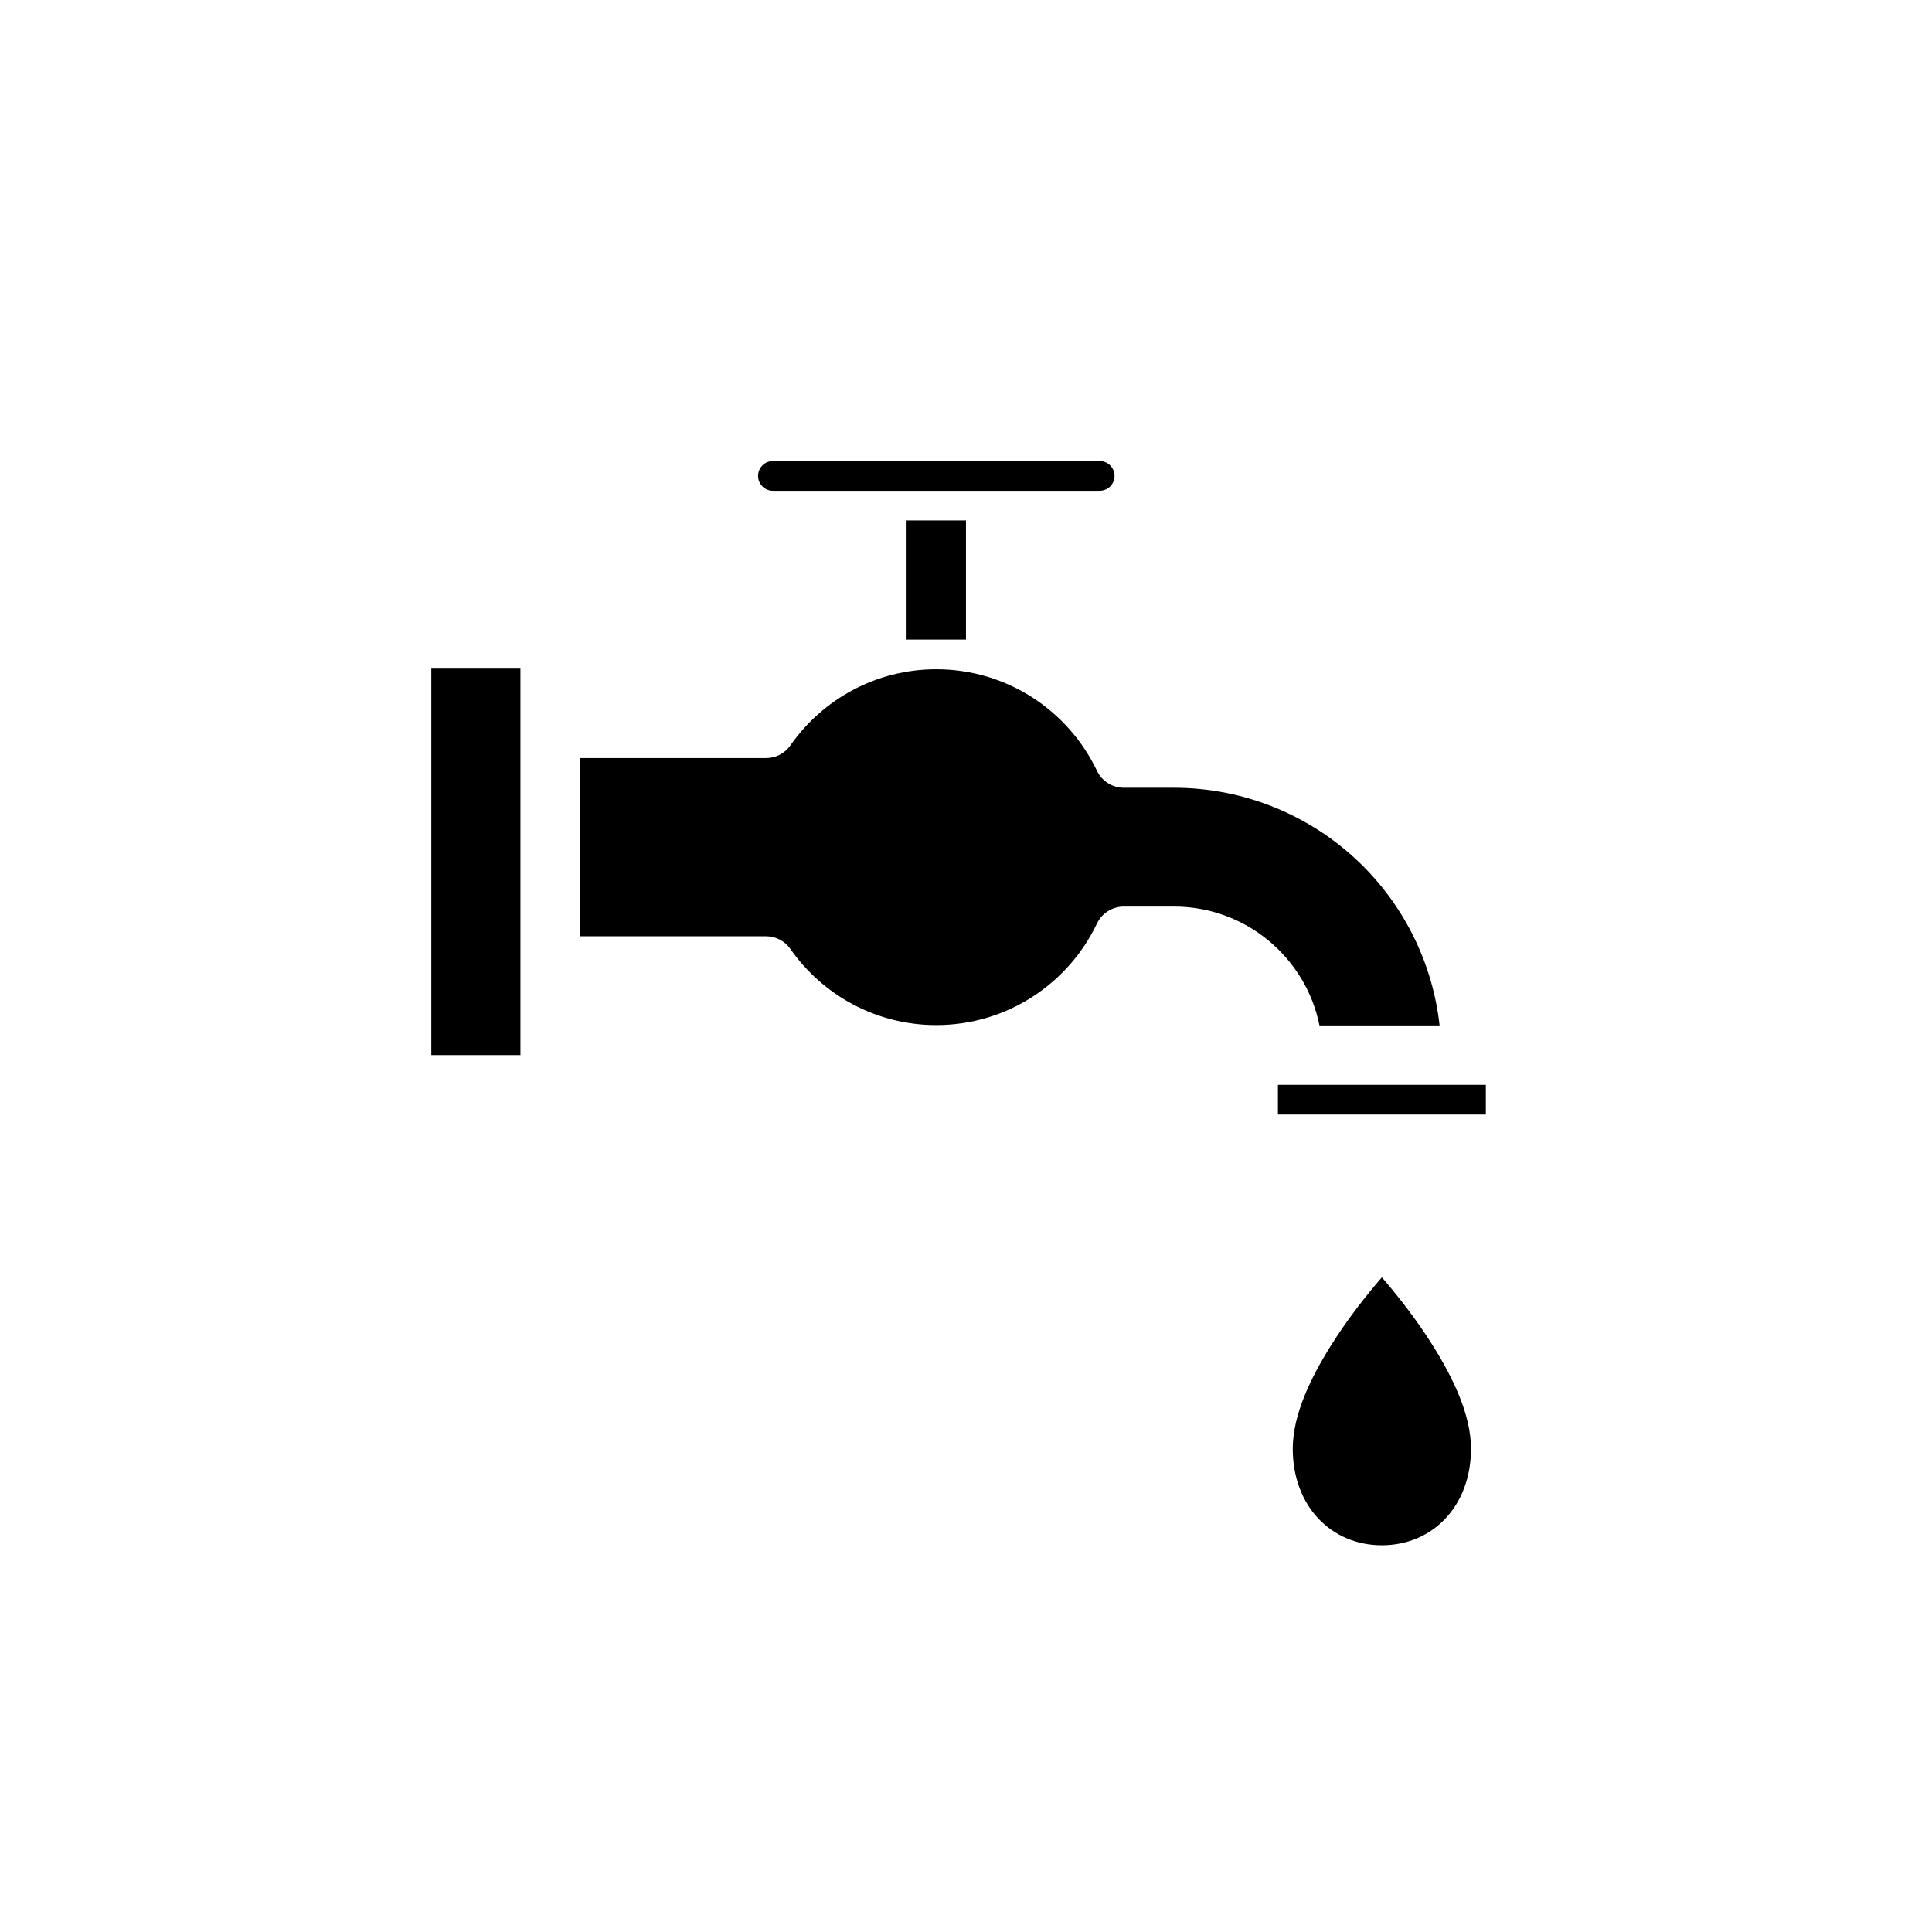 <?xml version="1.0" encoding="UTF-8"?>
<!-- The Best Svg Icon site in the world: iconSvg.co, Visit us! https://iconsvg.co -->
<svg fill="#000000" width="800px" height="800px" version="1.1" viewBox="144 144 512 512" xmlns="http://www.w3.org/2000/svg">
 <g fill-rule="evenodd">
  <path d="m384.25 281.92h15.742v31.574h-15.742z"/>
  <path d="m525.51 415.74h-31.836c-3.637-17.965-19.516-31.488-38.559-31.488h-13.297c-3.031 0-5.801 1.746-7.109 4.488-7.574 15.91-23.805 26.914-42.586 26.914-15.996 0-30.133-7.981-38.66-20.168-1.473-2.109-3.883-3.363-6.445-3.363h-49.359v-47.23h49.359c2.566 0 4.977-1.25 6.445-3.363 8.527-12.188 22.664-20.168 38.66-20.168 18.781 0 35.016 11.004 42.586 26.914 1.309 2.738 4.078 4.488 7.109 4.488h13.297c18.781 0 36.801 7.461 50.09 20.742 11.414 11.422 18.531 26.34 20.301 42.234z"/>
  <path d="m281.92 321.19v102.42h-23.617v-102.42z"/>
  <path d="m348.83 266.18h86.594c2.172 0 3.938 1.762 3.938 3.938 0 2.172-1.762 3.938-3.938 3.938h-86.594c-2.172 0-3.938-1.762-3.938-3.938 0-2.172 1.762-3.938 3.938-3.938z"/>
  <path d="m482.66 431.49h55.105v7.871h-55.105z"/>
  <path d="m510.21 482.5c3.848 4.449 9.094 10.996 13.723 18.438 5.25 8.461 9.895 18.09 9.895 26.984 0 15.223-10.195 25.586-23.617 25.586s-23.617-10.359-23.617-25.586c0-8.895 4.644-18.523 9.895-26.984 4.629-7.438 9.871-13.988 13.723-18.438z"/>
 </g>
</svg>